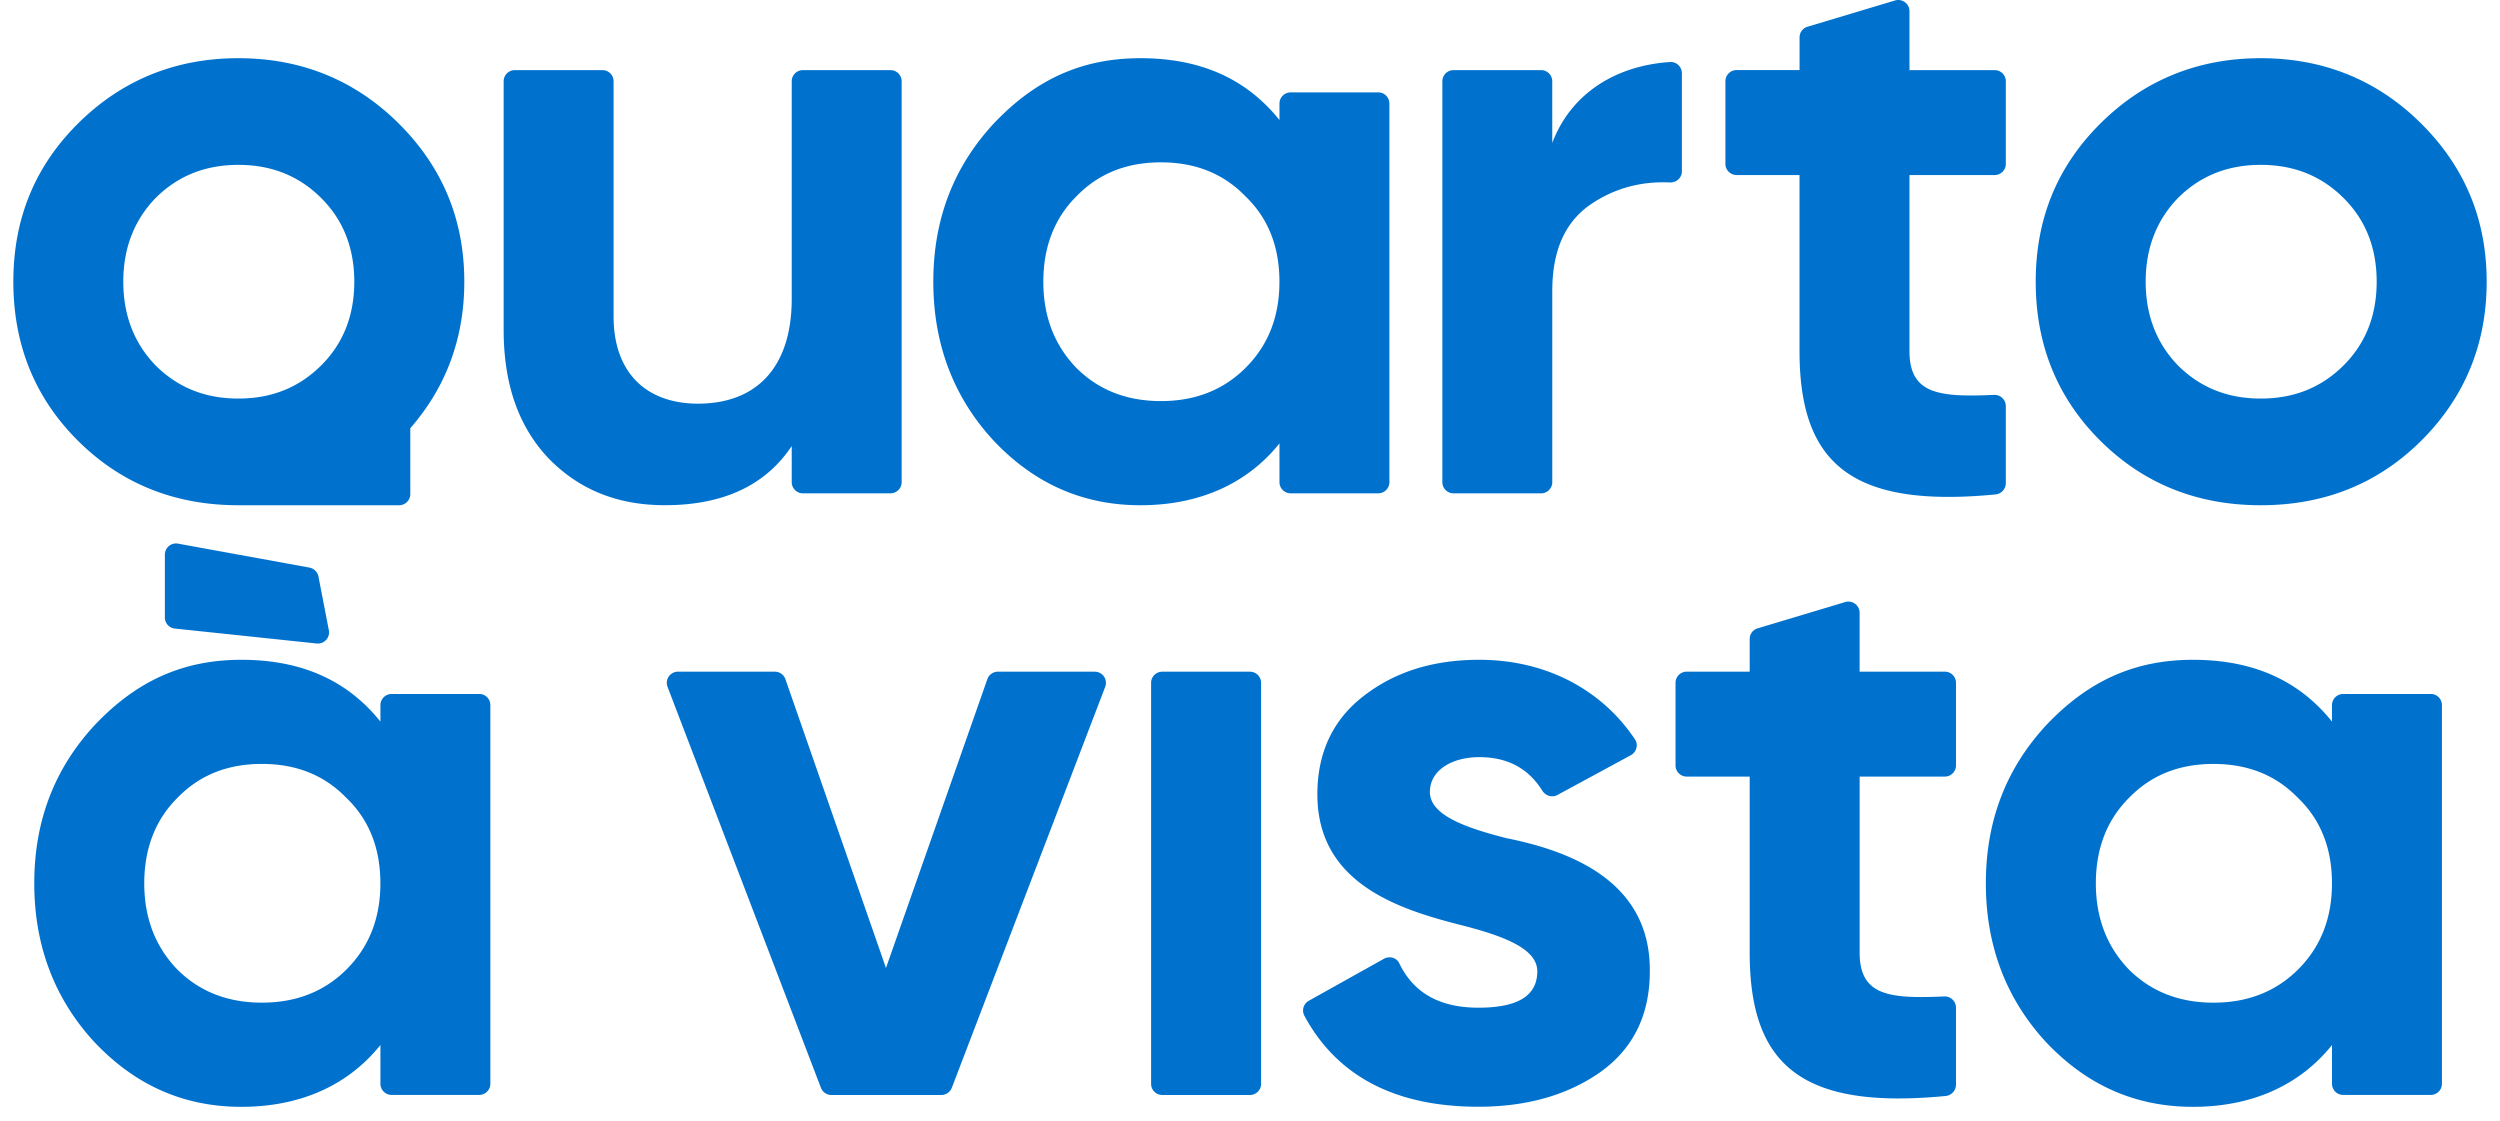 <svg xmlns="http://www.w3.org/2000/svg" width="136" height="61" fill="none"><path fill="#0072CE" d="M12.968 27.485h8.742c.338 0 .61-.272.61-.605v-3.586c1.94-2.22 2.938-4.883 2.938-7.969 0-3.407-1.208-6.261-3.572-8.612-2.365-2.348-5.287-3.547-8.718-3.547-3.432 0-6.353 1.199-8.718 3.547C1.885 9.063.726 11.918.726 15.325c0 3.408 1.16 6.312 3.524 8.66 2.365 2.348 5.286 3.5 8.718 3.5ZM8.47 10.766c1.207-1.199 2.69-1.797 4.498-1.797 1.807 0 3.293.598 4.498 1.797 1.205 1.197 1.807 2.717 1.807 4.56 0 1.841-.602 3.362-1.807 4.559-1.207 1.198-2.69 1.797-4.498 1.797-1.808 0-3.293-.599-4.498-1.797-1.16-1.197-1.763-2.718-1.763-4.56 0-1.842.603-3.362 1.763-4.559ZM43.07 24.26v1.972c0 .335.275.605.61.605h4.76c.338 0 .61-.272.61-.605V4.42a.607.607 0 0 0-.61-.605h-4.76a.607.607 0 0 0-.61.605v11.829c0 3.821-1.993 5.71-5.1 5.71-2.782 0-4.591-1.657-4.591-4.743V4.419a.607.607 0 0 0-.61-.605h-4.76a.607.607 0 0 0-.61.605V17.95c0 2.994.836 5.297 2.458 7 1.669 1.703 3.757 2.533 6.308 2.533 3.153 0 5.472-1.06 6.91-3.226l-.005.002ZM75.583 26.234V5.631a.607.607 0 0 0-.61-.605h-4.76a.607.607 0 0 0-.61.605v.898c-1.81-2.256-4.312-3.363-7.56-3.363-3.248 0-5.75 1.199-7.977 3.547-2.18 2.348-3.294 5.202-3.294 8.612s1.115 6.312 3.294 8.66c2.226 2.348 4.87 3.5 7.977 3.5s5.75-1.107 7.56-3.363v2.11c0 .335.275.605.61.605h4.76c.338 0 .61-.272.61-.605v.002Zm-7.837-6.21c-1.207 1.197-2.736 1.795-4.59 1.795-1.856 0-3.387-.598-4.592-1.795-1.205-1.244-1.807-2.81-1.807-4.699 0-1.889.602-3.454 1.807-4.651 1.207-1.244 2.736-1.842 4.591-1.842s3.386.598 4.591 1.842c1.253 1.197 1.855 2.762 1.855 4.651 0 1.89-.602 3.455-1.855 4.699ZM91.494 9.327V3.983a.608.608 0 0 0-.636-.61c-2.888.187-5.375 1.653-6.415 4.402V4.42a.607.607 0 0 0-.609-.605h-4.76a.607.607 0 0 0-.61.605v21.813c0 .335.274.605.61.605h4.76c.337 0 .61-.272.61-.605v-10.4c0-2.211.695-3.777 2.133-4.744 1.261-.848 2.7-1.235 4.256-1.163.355.016.661-.245.661-.6ZM94.47 9.522h3.424v9.58c0 6.163 2.876 8.547 10.661 7.796a.622.622 0 0 0 .562-.61v-4.201a.614.614 0 0 0-.646-.605c-3.012.137-4.595-.054-4.595-2.38v-9.58h4.631c.338 0 .61-.272.61-.605V4.42a.607.607 0 0 0-.61-.605h-4.631V.606a.61.61 0 0 0-.786-.58l-4.761 1.428a.604.604 0 0 0-.433.58v1.778h-3.425a.607.607 0 0 0-.609.605v4.498c0 .335.274.605.61.605l-.003.002ZM122.985 27.485c3.432 0 6.353-1.152 8.72-3.5 2.365-2.348 3.57-5.25 3.57-8.66s-1.205-6.261-3.57-8.612c-2.367-2.348-5.288-3.547-8.72-3.547-3.431 0-6.353 1.199-8.718 3.547-2.364 2.348-3.524 5.202-3.524 8.612s1.16 6.312 3.524 8.66c2.365 2.348 5.287 3.5 8.718 3.5Zm-4.498-16.719c1.207-1.199 2.691-1.797 4.498-1.797 1.808 0 3.293.598 4.498 1.797 1.208 1.197 1.808 2.717 1.808 4.56 0 1.841-.603 3.362-1.808 4.559-1.205 1.198-2.69 1.797-4.498 1.797-1.807 0-3.293-.599-4.498-1.797-1.16-1.197-1.762-2.718-1.762-4.56 0-1.842.602-3.362 1.762-4.559ZM26.065 37.753h-4.76a.607.607 0 0 0-.61.605v.897c-1.807-2.256-4.313-3.362-7.56-3.362-3.248 0-5.751 1.198-7.978 3.547-2.179 2.348-3.293 5.202-3.293 8.612s1.114 6.311 3.293 8.66c2.227 2.348 4.87 3.5 7.977 3.5 3.108 0 5.751-1.107 7.561-3.363v2.11c0 .335.274.605.61.605h4.76c.338 0 .61-.273.61-.605V38.355a.607.607 0 0 0-.61-.605v.003ZM18.838 52.75c-1.207 1.196-2.736 1.794-4.591 1.794s-3.386-.598-4.591-1.794c-1.205-1.244-1.808-2.81-1.808-4.699 0-1.89.603-3.455 1.808-4.651 1.207-1.244 2.736-1.843 4.59-1.843 1.856 0 3.387.599 4.592 1.843 1.252 1.196 1.855 2.762 1.855 4.651 0 1.89-.603 3.455-1.855 4.699ZM59.556 36.54h-5.268a.608.608 0 0 0-.576.407l-5.515 15.711-5.47-15.71a.61.61 0 0 0-.577-.408h-5.267a.606.606 0 0 0-.57.821l8.346 21.816a.61.61 0 0 0 .57.391h5.978a.61.61 0 0 0 .571-.391l8.346-21.816a.606.606 0 0 0-.57-.82h.002ZM67.992 36.54H63.23c-.336 0-.61.271-.61.606v21.817c0 .334.274.605.61.605h4.763c.337 0 .61-.27.61-.605V37.146a.607.607 0 0 0-.61-.605ZM82.008 45.611c-2.364-.598-4.222-1.288-4.222-2.532 0-1.152 1.16-1.89 2.691-1.89s2.66.606 3.418 1.816c.179.283.532.402.827.243l3.993-2.164c.31-.169.423-.572.228-.862-1.86-2.784-4.94-4.33-8.468-4.33-2.505 0-4.591.646-6.306 1.98-1.67 1.291-2.505 3.086-2.505 5.342 0 4.79 4.313 6.217 7.744 7.092 2.365.598 4.22 1.288 4.22 2.532 0 1.336-1.065 1.98-3.2 1.98-2.137 0-3.541-.82-4.311-2.423-.145-.303-.537-.402-.834-.236l-4.081 2.28a.608.608 0 0 0-.247.813c1.774 3.29 4.933 4.955 9.475 4.955 2.643 0 4.87-.646 6.631-1.887 1.808-1.291 2.689-3.133 2.689-5.482.047-4.928-4.36-6.54-7.744-7.231l.002.005ZM105.795 36.54h-4.632v-3.207a.609.609 0 0 0-.786-.58l-4.761 1.428a.604.604 0 0 0-.433.58v1.777h-3.425a.607.607 0 0 0-.609.605v4.498c0 .336.274.605.61.605h3.424v9.58c0 6.163 2.877 8.547 10.661 7.796a.622.622 0 0 0 .562-.61v-4.201a.613.613 0 0 0-.645-.605c-3.013.137-4.596-.054-4.596-2.38v-9.58h4.632a.607.607 0 0 0 .609-.605v-4.498a.607.607 0 0 0-.609-.605l-.002.002ZM132.231 37.753h-4.761a.607.607 0 0 0-.609.605v.897c-1.81-2.256-4.312-3.362-7.56-3.362-3.248 0-5.751 1.198-7.978 3.547-2.179 2.348-3.293 5.202-3.293 8.612s1.114 6.311 3.293 8.66c2.227 2.348 4.87 3.5 7.978 3.5 3.107 0 5.75-1.107 7.56-3.363v2.11c0 .335.274.605.609.605h4.761c.338 0 .61-.273.61-.605V38.355a.608.608 0 0 0-.61-.605v.003Zm-7.227 14.998c-1.207 1.196-2.736 1.794-4.591 1.794s-3.386-.598-4.591-1.794c-1.205-1.244-1.808-2.81-1.808-4.699 0-1.89.603-3.455 1.808-4.651 1.207-1.244 2.736-1.843 4.591-1.843s3.386.599 4.591 1.843c1.252 1.196 1.855 2.762 1.855 4.651 0 1.89-.603 3.455-1.855 4.699ZM16.836 30.877l-7.148-1.303a.61.61 0 0 0-.72.596v3.422c0 .31.235.569.546.602l7.712.812a.608.608 0 0 0 .664-.717l-.567-2.929a.609.609 0 0 0-.489-.481l.002-.002Z"/></svg>